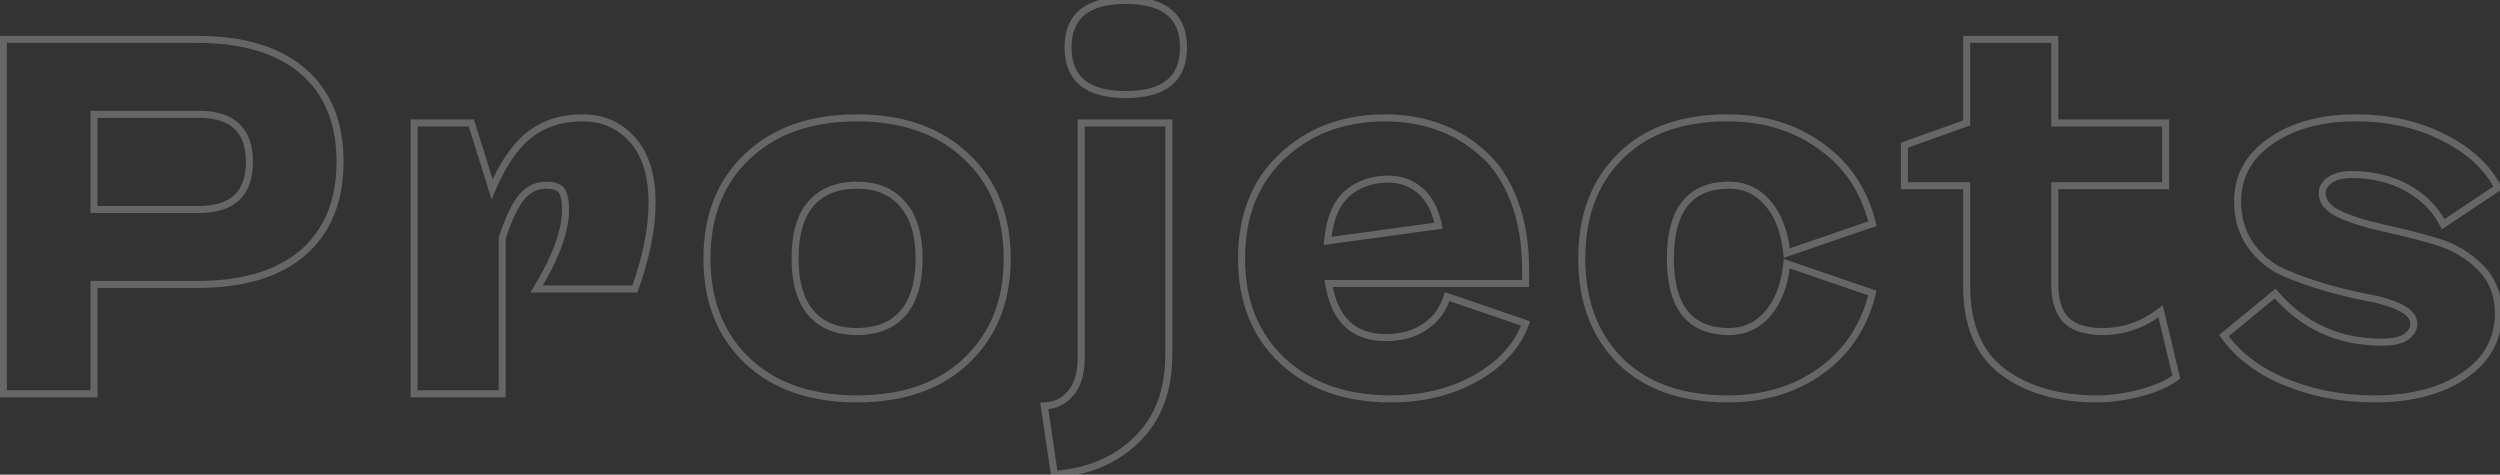 <?xml version="1.0" encoding="UTF-8"?> <svg xmlns="http://www.w3.org/2000/svg" width="711" height="135" viewBox="0 0 711 135" fill="none"><rect x="0" y="0" width="711" height="135" fill="#333333" stroke="none"/> <path d="M86.2 20.272L85.547 21.029L85.547 21.029L86.2 20.272ZM86.2 71.824L86.853 72.581L86.859 72.576L86.2 71.824ZM26.728 80.896V79.896H25.728V80.896H26.728ZM26.728 112V113H27.728V112H26.728ZM0.952 112H-0.048V113H0.952V112ZM0.952 11.2V10.2H-0.048V11.2H0.952ZM26.728 59.584H25.728V60.584H26.728V59.584ZM26.728 32.512V31.512H25.728V32.512H26.728ZM56.104 12.2C69.018 12.2 78.782 15.191 85.547 21.029L86.853 19.515C79.602 13.257 69.302 10.2 56.104 10.2V12.2ZM85.547 21.029C92.29 26.849 95.712 35.138 95.712 46.048H97.712C97.712 34.686 94.126 25.791 86.853 19.515L85.547 21.029ZM95.712 46.048C95.712 56.858 92.292 65.153 85.541 71.072L86.859 72.576C94.124 66.207 97.712 57.318 97.712 46.048H95.712ZM85.547 71.067C78.782 76.904 69.018 79.896 56.104 79.896V81.896C69.302 81.896 79.602 78.84 86.853 72.581L85.547 71.067ZM56.104 79.896H26.728V81.896H56.104V79.896ZM25.728 80.896V112H27.728V80.896H25.728ZM26.728 111H0.952V113H26.728V111ZM1.952 112V11.2H-0.048V112H1.952ZM0.952 12.2H56.104V10.2H0.952V12.2ZM26.728 60.584H56.536V58.584H26.728V60.584ZM56.536 60.584C61.475 60.584 65.366 59.425 68.021 56.929C70.688 54.422 71.936 50.73 71.936 46.048H69.936C69.936 50.389 68.784 53.466 66.651 55.471C64.506 57.487 61.197 58.584 56.536 58.584V60.584ZM71.936 46.048C71.936 41.365 70.688 37.674 68.021 35.167C65.366 32.672 61.475 31.512 56.536 31.512V33.512C61.197 33.512 64.506 34.608 66.651 36.625C68.784 38.63 69.936 41.706 69.936 46.048H71.936ZM56.536 31.512H26.728V33.512H56.536V31.512ZM25.728 32.512V59.584H27.728V32.512H25.728ZM179.836 39.712L179.087 40.374L179.095 40.384L179.836 39.712ZM180.556 82.192V83.192H181.26L181.498 82.529L180.556 82.192ZM152.62 82.192L151.765 81.674L150.844 83.192H152.62V82.192ZM160.684 57.28H159.684V57.379L159.703 57.476L160.684 57.28ZM160.252 55.264L159.294 55.551L159.299 55.566L159.303 55.58L160.252 55.264ZM158.524 53.248L158.077 54.142L158.097 54.153L158.118 54.162L158.524 53.248ZM148.3 56.128L147.532 55.488L147.529 55.491L148.3 56.128ZM142.828 67.648L141.879 67.332L141.828 67.486V67.648H142.828ZM142.828 112V113H143.828V112H142.828ZM117.772 112H116.772V113H117.772V112ZM117.772 34.96V33.96H116.772V34.96H117.772ZM134.044 34.96L134.998 34.661L134.779 33.96H134.044V34.96ZM139.948 53.824L138.994 54.123L139.806 56.717L140.868 54.215L139.948 53.824ZM150.46 38.416L149.84 37.632L149.831 37.639L150.46 38.416ZM165.58 34.52C171.17 34.52 175.642 36.476 179.087 40.374L180.585 39.05C176.734 34.692 171.702 32.52 165.58 32.52V34.52ZM179.095 40.384C182.615 44.264 184.452 49.986 184.452 57.712H186.452C186.452 49.694 184.545 43.416 180.577 39.04L179.095 40.384ZM184.452 57.712C184.452 64.765 182.852 72.808 179.614 81.855L181.498 82.529C184.788 73.336 186.452 65.059 186.452 57.712H184.452ZM180.556 81.192H152.62V83.192H180.556V81.192ZM153.475 82.71C158.978 73.635 161.828 65.955 161.828 59.728H159.828C159.828 65.405 157.206 72.701 151.765 81.674L153.475 82.71ZM161.828 59.728C161.828 58.574 161.782 57.67 161.665 57.084L159.703 57.476C159.778 57.85 159.828 58.578 159.828 59.728H161.828ZM161.684 57.28C161.684 56.635 161.498 55.84 161.201 54.948L159.303 55.58C159.582 56.416 159.684 56.965 159.684 57.28H161.684ZM161.21 54.977C160.844 53.757 160.078 52.844 158.93 52.334L158.118 54.162C158.698 54.419 159.084 54.852 159.294 55.551L161.21 54.977ZM158.971 52.354C158.008 51.872 156.776 51.672 155.356 51.672V53.672C156.624 53.672 157.504 53.856 158.077 54.142L158.971 52.354ZM155.356 51.672C152.25 51.672 149.625 52.976 147.532 55.488L149.068 56.768C150.815 54.672 152.894 53.672 155.356 53.672V51.672ZM147.529 55.491C145.582 57.849 143.711 61.837 141.879 67.332L143.777 67.964C145.593 62.515 147.37 58.823 149.071 56.765L147.529 55.491ZM141.828 67.648V112H143.828V67.648H141.828ZM142.828 111H117.772V113H142.828V111ZM118.772 112V34.96H116.772V112H118.772ZM117.772 35.96H134.044V33.96H117.772V35.96ZM133.09 35.259L138.994 54.123L140.902 53.525L134.998 34.661L133.09 35.259ZM140.868 54.215C143.808 47.292 147.23 42.317 151.089 39.193L149.831 37.639C145.626 41.043 142.04 46.34 139.028 53.433L140.868 54.215ZM151.08 39.2C155.009 36.094 159.822 34.52 165.58 34.52V32.52C159.434 32.52 154.167 34.21 149.84 37.632L151.08 39.2ZM212.576 44.464L213.26 45.194L213.265 45.189L212.576 44.464ZM274.784 44.464L274.095 45.189L274.104 45.198L274.784 44.464ZM274.928 102.496L274.239 101.771L274.234 101.775L274.928 102.496ZM212.432 102.496L211.738 103.217L211.743 103.221L212.432 102.496ZM256.784 58.144L256.019 58.788L256.027 58.798L256.784 58.144ZM230.576 58L229.819 57.346L229.818 57.347L230.576 58ZM230.576 88.96L229.809 89.602L229.814 89.608L229.819 89.614L230.576 88.96ZM256.784 89.104L257.531 89.768L257.54 89.758L256.784 89.104ZM213.265 45.189C220.718 38.108 230.817 34.52 243.68 34.52V32.52C230.43 32.52 219.794 36.227 211.887 43.739L213.265 45.189ZM243.68 34.52C256.542 34.52 266.642 38.108 274.095 45.189L275.473 43.739C267.566 36.227 256.929 32.52 243.68 32.52V34.52ZM274.104 45.198C281.644 52.179 285.448 61.593 285.448 73.552H287.448C287.448 61.127 283.475 51.149 275.463 43.73L274.104 45.198ZM285.448 73.552C285.448 85.318 281.693 94.69 274.239 101.771L275.617 103.221C283.522 95.71 287.448 85.786 287.448 73.552H285.448ZM274.234 101.775C266.882 108.849 256.739 112.44 243.68 112.44V114.44C257.116 114.44 267.806 110.735 275.621 103.217L274.234 101.775ZM243.68 112.44C230.719 112.44 220.572 108.85 213.121 101.771L211.743 103.221C219.651 110.734 230.336 114.44 243.68 114.44V112.44ZM213.125 101.775C205.765 94.695 202.056 85.322 202.056 73.552H200.056C200.056 85.782 203.93 95.705 211.738 103.217L213.125 101.775ZM202.056 73.552C202.056 61.589 205.814 52.174 213.26 45.194L211.892 43.734C203.978 51.154 200.056 61.131 200.056 73.552H202.056ZM262.392 73.552C262.392 66.694 260.825 61.288 257.54 57.49L256.027 58.798C258.886 62.104 260.392 66.97 260.392 73.552H262.392ZM257.549 57.5C254.251 53.583 249.578 51.672 243.68 51.672V53.672C249.11 53.672 253.173 55.409 256.019 58.788L257.549 57.5ZM243.68 51.672C237.791 51.672 233.12 53.529 229.819 57.346L231.332 58.654C234.175 55.367 238.241 53.672 243.68 53.672V51.672ZM229.818 57.347C226.623 61.058 225.112 66.519 225.112 73.552H227.112C227.112 66.761 228.577 61.854 231.334 58.653L229.818 57.347ZM225.112 73.552C225.112 80.404 226.627 85.804 229.809 89.602L231.342 88.318C228.572 85.012 227.112 80.14 227.112 73.552H225.112ZM229.819 89.614C233.12 93.431 237.791 95.288 243.68 95.288V93.288C238.241 93.288 234.175 91.593 231.332 88.306L229.819 89.614ZM243.68 95.288C249.56 95.288 254.228 93.485 257.531 89.768L256.036 88.44C253.196 91.635 249.128 93.288 243.68 93.288V95.288ZM257.54 89.758C260.827 85.958 262.392 80.502 262.392 73.552H260.392C260.392 80.234 258.884 85.146 256.027 88.45L257.54 89.758ZM299.866 134.896L298.876 135.043L299.012 135.958L299.935 135.894L299.866 134.896ZM296.986 115.456L296.954 114.456L295.832 114.492L295.996 115.603L296.986 115.456ZM304.474 111.856L303.721 111.197L303.713 111.207L303.705 111.216L304.474 111.856ZM307.498 34.96V33.96H306.498V34.96H307.498ZM332.41 34.96H333.41V33.96H332.41V34.96ZM323.338 124.96L322.642 124.242L322.636 124.247L323.338 124.96ZM335.586 13.504C335.586 17.754 334.293 20.78 331.85 22.773C329.367 24.798 325.531 25.896 320.17 25.896V27.896C325.752 27.896 330.124 26.762 333.114 24.323C336.142 21.852 337.586 18.182 337.586 13.504H335.586ZM320.17 25.896C314.808 25.896 310.972 24.798 308.49 22.773C306.046 20.78 304.754 17.754 304.754 13.504H302.754C302.754 18.182 304.197 21.852 307.226 24.323C310.215 26.762 314.587 27.896 320.17 27.896V25.896ZM304.754 13.504C304.754 9.254 306.046 6.228 308.49 4.235C310.972 2.21 314.808 1.112 320.17 1.112V-0.888C314.587 -0.888 310.215 0.246 307.226 2.685C304.197 5.156 302.754 8.826 302.754 13.504H304.754ZM320.17 1.112C325.531 1.112 329.367 2.21 331.85 4.235C334.293 6.228 335.586 9.254 335.586 13.504H337.586C337.586 8.826 336.142 5.156 333.114 2.685C330.124 0.246 325.752 -0.888 320.17 -0.888V1.112ZM300.855 134.749L297.975 115.309L295.996 115.603L298.876 135.043L300.855 134.749ZM297.017 116.456C300.367 116.351 303.134 115.026 305.242 112.496L303.705 111.216C301.974 113.294 299.749 114.369 296.954 114.456L297.017 116.456ZM305.226 112.515C307.463 109.959 308.498 106.274 308.498 101.632H306.498C306.498 106.014 305.517 109.145 303.721 111.197L305.226 112.515ZM308.498 101.632V34.96H306.498V101.632H308.498ZM307.498 35.96H332.41V33.96H307.498V35.96ZM331.41 34.96V100.768H333.41V34.96H331.41ZM331.41 100.768C331.41 110.833 328.454 118.614 322.642 124.242L324.033 125.678C330.317 119.594 333.41 111.247 333.41 100.768H331.41ZM322.636 124.247C316.781 130.01 309.192 133.241 299.796 133.898L299.935 135.894C309.739 135.207 317.798 131.814 324.039 125.673L322.636 124.247ZM433.878 80.608V81.608H434.878V80.608H433.878ZM377.862 80.608V79.608H376.69L376.874 80.765L377.862 80.608ZM405.366 92.848L405.932 93.672L405.932 93.672L405.366 92.848ZM411.558 84.352L411.881 83.406L410.896 83.069L410.599 84.067L411.558 84.352ZM433.878 91.984L434.818 92.326L435.166 91.368L434.201 91.038L433.878 91.984ZM419.766 107.536L420.256 108.408L420.259 108.406L419.766 107.536ZM364.758 102.64L364.074 103.369L364.078 103.374L364.758 102.64ZM364.614 44.464L365.298 45.194L365.298 45.193L364.614 44.464ZM408.822 35.968L408.488 36.911L408.494 36.913L408.822 35.968ZM421.494 43.456L420.826 44.2L420.836 44.209L420.846 44.218L421.494 43.456ZM430.566 56.992L429.632 57.35L429.634 57.355L430.566 56.992ZM383.046 55.12L382.386 54.369L382.38 54.374L382.374 54.379L383.046 55.12ZM377.574 68.512L376.578 68.419L376.461 69.674L377.71 69.503L377.574 68.512ZM409.11 64.192L409.246 65.183L410.295 65.039L410.091 64L409.11 64.192ZM403.926 54.256L403.263 55.005L403.27 55.011L403.277 55.017L403.926 54.256ZM432.878 76.72V80.608H434.878V76.72H432.878ZM433.878 79.608H377.862V81.608H433.878V79.608ZM376.874 80.765C377.712 86.035 379.542 90.121 382.466 92.89C385.405 95.673 389.333 97.016 394.134 97.016V95.016C389.719 95.016 386.327 93.791 383.841 91.438C381.342 89.071 379.644 85.453 378.85 80.451L376.874 80.765ZM394.134 97.016C398.714 97.016 402.665 95.918 405.932 93.672L404.799 92.024C401.923 94.001 398.386 95.016 394.134 95.016V97.016ZM405.932 93.672C409.192 91.431 411.395 88.41 412.516 84.637L410.599 84.067C409.609 87.398 407.684 90.041 404.799 92.024L405.932 93.672ZM411.234 85.298L433.554 92.93L434.201 91.038L411.881 83.406L411.234 85.298ZM432.938 91.642C430.732 97.71 426.215 102.726 419.272 106.666L420.259 108.406C427.525 104.282 432.416 98.93 434.818 92.326L432.938 91.642ZM419.276 106.664C412.438 110.504 404.5 112.44 395.43 112.44V114.44C404.792 114.44 413.077 112.44 420.256 108.408L419.276 106.664ZM395.43 112.44C382.958 112.44 372.993 108.903 365.437 101.906L364.078 103.374C372.074 110.777 382.558 114.44 395.43 114.44V112.44ZM365.442 101.911C357.896 94.83 354.094 85.413 354.094 73.552H352.094C352.094 85.883 356.068 95.858 364.074 103.369L365.442 101.911ZM354.094 73.552C354.094 61.589 357.852 52.174 365.298 45.194L363.93 43.734C356.016 51.154 352.094 61.131 352.094 73.552H354.094ZM365.298 45.193C372.868 38.09 382.406 34.52 393.99 34.52V32.52C381.957 32.52 371.912 36.245 363.93 43.735L365.298 45.193ZM393.99 34.52C399.165 34.52 403.996 35.319 408.488 36.911L409.156 35.025C404.432 33.352 399.375 32.52 393.99 32.52V34.52ZM408.494 36.913C413.071 38.501 417.18 40.928 420.826 44.2L422.162 42.712C418.32 39.264 413.981 36.699 409.15 35.023L408.494 36.913ZM420.846 44.218C424.533 47.352 427.471 51.712 429.632 57.35L431.5 56.634C429.245 50.752 426.135 46.088 422.142 42.694L420.846 44.218ZM429.634 57.355C431.788 62.88 432.878 69.328 432.878 76.72H434.878C434.878 69.136 433.76 62.432 431.498 56.629L429.634 57.355ZM394.854 49.944C389.937 49.944 385.758 51.406 382.386 54.369L383.706 55.871C386.67 53.266 390.363 51.944 394.854 51.944V49.944ZM382.374 54.379C379.045 57.397 377.166 62.145 376.578 68.419L378.57 68.605C379.133 62.591 380.903 58.411 383.717 55.861L382.374 54.379ZM377.71 69.503L409.246 65.183L408.974 63.201L377.438 67.521L377.71 69.503ZM410.091 64C409.198 59.434 407.387 55.891 404.574 53.495L403.277 55.017C405.649 57.037 407.294 60.118 408.128 64.384L410.091 64ZM404.588 53.507C401.897 51.126 398.632 49.944 394.854 49.944V51.944C398.179 51.944 400.963 52.97 403.263 55.005L404.588 53.507ZM502.703 89.248L501.955 88.585L501.949 88.591L501.944 88.597L502.703 89.248ZM508.175 74.992L508.5 74.046L507.317 73.64L507.181 74.883L508.175 74.992ZM532.511 83.344L533.482 83.582L533.7 82.695L532.836 82.398L532.511 83.344ZM517.823 105.52L518.404 106.334L518.406 106.332L517.823 105.52ZM460.799 102.64L460.092 103.347L460.097 103.352L460.799 102.64ZM460.799 44.464L461.502 45.176L461.506 45.171L460.799 44.464ZM517.823 41.584L517.235 42.393L517.241 42.397L517.247 42.401L517.823 41.584ZM532.511 63.616L532.836 64.562L533.7 64.265L533.482 63.378L532.511 63.616ZM508.175 71.968L507.181 72.077L507.317 73.32L508.5 72.914L508.175 71.968ZM502.703 57.712L501.944 58.363L501.949 58.369L501.955 58.375L502.703 57.712ZM491.759 95.288C496.468 95.288 500.393 93.48 503.462 89.899L501.944 88.597C499.253 91.736 495.882 93.288 491.759 93.288V95.288ZM503.452 89.911C506.608 86.347 508.483 81.375 509.169 75.101L507.181 74.883C506.523 80.897 504.75 85.428 501.955 88.585L503.452 89.911ZM507.851 75.938L532.187 84.29L532.836 82.398L508.5 74.046L507.851 75.938ZM531.54 83.106C529.289 92.295 524.524 99.478 517.24 104.708L518.406 106.332C526.098 100.81 531.125 93.209 533.482 83.582L531.54 83.106ZM517.242 104.706C510.041 109.85 501.419 112.44 491.327 112.44V114.44C501.779 114.44 510.821 111.75 518.404 106.334L517.242 104.706ZM491.327 112.44C478.459 112.44 468.563 108.897 461.502 101.928L460.097 103.352C467.627 110.783 478.084 114.44 491.327 114.44V112.44ZM461.506 101.933C454.43 94.857 450.855 85.432 450.855 73.552H448.855C448.855 85.864 452.576 95.831 460.092 103.347L461.506 101.933ZM450.855 73.552C450.855 61.573 454.432 52.153 461.502 45.176L460.097 43.752C452.575 51.175 448.855 61.147 448.855 73.552H450.855ZM461.506 45.171C468.568 38.109 478.462 34.52 491.327 34.52V32.52C478.08 32.52 467.622 36.227 460.092 43.757L461.506 45.171ZM491.327 34.52C501.415 34.52 510.035 37.156 517.235 42.393L518.411 40.775C510.828 35.26 501.783 32.52 491.327 32.52V34.52ZM517.247 42.401C524.526 47.534 529.29 54.666 531.54 63.854L533.482 63.378C531.125 53.75 526.097 46.194 518.399 40.767L517.247 42.401ZM532.187 62.67L507.851 71.022L508.5 72.914L532.836 64.562L532.187 62.67ZM509.169 71.859C508.483 65.585 506.608 60.612 503.452 57.049L501.955 58.375C504.75 61.532 506.523 66.063 507.181 72.077L509.169 71.859ZM503.462 57.061C500.393 53.48 496.468 51.672 491.759 51.672V53.672C495.882 53.672 499.253 55.224 501.944 58.363L503.462 57.061ZM491.759 51.672C485.97 51.672 481.47 53.492 478.45 57.267C475.464 61 474.055 66.485 474.055 73.552H476.055C476.055 66.699 477.43 61.744 480.012 58.517C482.56 55.332 486.412 53.672 491.759 53.672V51.672ZM474.055 73.552C474.055 80.572 475.465 86.022 478.452 89.731C481.473 93.482 485.973 95.288 491.759 95.288V93.288C486.409 93.288 482.557 91.638 480.01 88.477C477.43 85.274 476.055 80.356 476.055 73.552H474.055ZM614.474 88.528L615.447 88.296L615.089 86.794L613.864 87.735L614.474 88.528ZM618.938 107.248L619.543 108.044L620.062 107.65L619.911 107.016L618.938 107.248ZM608.858 111.712L608.6 110.746L608.858 111.712ZM569.546 105.664L568.941 106.46L568.946 106.464L569.546 105.664ZM559.322 52.816H560.322V51.816H559.322V52.816ZM541.61 52.816H540.61V53.816H541.61V52.816ZM541.61 41.296L541.273 40.354L540.61 40.592V41.296H541.61ZM559.322 34.96L559.659 35.902L560.322 35.664V34.96H559.322ZM559.322 11.2V10.2H558.322V11.2H559.322ZM584.378 11.2H585.378V10.2H584.378V11.2ZM584.378 34.96H583.378V35.96H584.378V34.96ZM615.914 34.96H616.914V33.96H615.914V34.96ZM615.914 52.816V53.816H616.914V52.816H615.914ZM584.378 52.816V51.816H583.378V52.816H584.378ZM587.69 91.12L586.983 91.827L586.991 91.835L586.999 91.843L587.69 91.12ZM613.501 88.76L617.965 107.48L619.911 107.016L615.447 88.296L613.501 88.76ZM618.333 106.452C616.074 108.169 612.85 109.613 608.6 110.746L609.116 112.678C613.506 111.507 617.002 109.975 619.543 108.044L618.333 106.452ZM608.6 110.746C604.356 111.878 600.266 112.44 596.33 112.44V114.44C600.458 114.44 604.721 113.85 609.116 112.678L608.6 110.746ZM596.33 112.44C585.544 112.44 576.844 109.887 570.146 104.864L568.946 106.464C576.073 111.809 585.228 114.44 596.33 114.44V112.44ZM570.151 104.868C563.651 99.924 560.322 92.199 560.322 81.472H558.322C558.322 92.633 561.809 101.036 568.941 106.46L570.151 104.868ZM560.322 81.472V52.816H558.322V81.472H560.322ZM559.322 51.816H541.61V53.816H559.322V51.816ZM542.61 52.816V41.296H540.61V52.816H542.61ZM541.947 42.238L559.659 35.902L558.985 34.018L541.273 40.354L541.947 42.238ZM560.322 34.96V11.2H558.322V34.96H560.322ZM559.322 12.2H584.378V10.2H559.322V12.2ZM583.378 11.2V34.96H585.378V11.2H583.378ZM584.378 35.96H615.914V33.96H584.378V35.96ZM614.914 34.96V52.816H616.914V34.96H614.914ZM615.914 51.816H584.378V53.816H615.914V51.816ZM583.378 52.816V80.896H585.378V52.816H583.378ZM583.378 80.896C583.378 85.644 584.514 89.358 586.983 91.827L588.397 90.413C586.45 88.466 585.378 85.364 585.378 80.896H583.378ZM586.999 91.843C589.472 94.208 593.232 95.288 598.058 95.288V93.288C593.477 93.288 590.324 92.256 588.381 90.397L586.999 91.843ZM598.058 95.288C604.244 95.288 609.928 93.287 615.084 89.321L613.864 87.735C609.036 91.449 603.776 93.288 598.058 93.288V95.288ZM650.063 108.688L649.682 109.612L649.686 109.614L650.063 108.688ZM632.495 95.44L631.861 94.667L631.14 95.26L631.681 96.02L632.495 95.44ZM647.039 83.488L647.796 82.834L647.158 82.096L646.405 82.715L647.039 83.488ZM684.191 95.872L684.746 96.704L684.752 96.7L684.758 96.696L684.191 95.872ZM673.391 84.64L673.21 85.624L673.215 85.624L673.391 84.64ZM649.343 77.44L648.935 78.353L648.944 78.357L649.343 77.44ZM640.127 69.808L639.317 70.394L639.317 70.394L640.127 69.808ZM645.743 40.144L646.313 40.966L646.315 40.964L645.743 40.144ZM694.991 39.136L694.535 40.026L694.544 40.03L694.991 39.136ZM710.399 53.392L710.954 54.224L711.694 53.731L711.291 52.939L710.399 53.392ZM694.847 63.76L693.961 64.223L694.476 65.21L695.402 64.592L694.847 63.76ZM684.479 53.392L683.995 54.267L684.003 54.271L684.479 53.392ZM662.591 51.232L662.025 50.408L662.012 50.417L662 50.426L662.591 51.232ZM665.615 61.024L665.209 61.938L665.209 61.938L665.615 61.024ZM692.831 68.656L693.114 67.697L693.114 67.697L692.831 68.656ZM705.359 76L704.652 76.707L704.652 76.707L705.359 76ZM700.751 106.816L701.312 107.644L701.312 107.644L700.751 106.816ZM675.263 112.44C666.359 112.44 658.088 110.878 650.441 107.762L649.686 109.614C657.591 112.834 666.12 114.44 675.263 114.44V112.44ZM650.445 107.764C642.905 104.653 637.213 100.343 633.31 94.86L631.681 96.02C635.842 101.865 641.862 106.387 649.682 109.612L650.445 107.764ZM633.13 96.213L647.674 84.261L646.405 82.715L631.861 94.667L633.13 96.213ZM646.283 84.142C654.441 93.578 664.797 98.312 677.279 98.312V96.312C665.378 96.312 655.574 91.83 647.796 82.834L646.283 84.142ZM677.279 98.312C680.504 98.312 683.054 97.832 684.746 96.704L683.637 95.04C682.449 95.832 680.391 96.312 677.279 96.312V98.312ZM684.758 96.696C686.476 95.515 687.495 93.992 687.495 92.128H685.495C685.495 93.144 684.979 94.117 683.625 95.048L684.758 96.696ZM687.495 92.128C687.495 89.745 685.835 87.944 683.199 86.626L682.304 88.414C684.66 89.592 685.495 90.863 685.495 92.128H687.495ZM683.199 86.626C680.593 85.323 677.375 84.339 673.568 83.656L673.215 85.624C676.896 86.285 679.918 87.221 682.304 88.414L683.199 86.626ZM673.573 83.656C669.963 82.992 666.012 82.04 661.717 80.799L661.162 82.721C665.507 83.976 669.524 84.944 673.21 85.624L673.573 83.656ZM661.717 80.799C657.435 79.562 653.444 78.136 649.743 76.523L648.944 78.357C652.731 80.008 656.804 81.462 661.162 82.721L661.717 80.799ZM649.752 76.527C646.275 74.972 643.338 72.546 640.938 69.222L639.317 70.394C641.909 73.982 645.116 76.644 648.935 78.353L649.752 76.527ZM640.938 69.222C638.583 65.961 637.383 61.998 637.383 57.28H635.383C635.383 62.354 636.68 66.743 639.317 70.394L640.938 69.222ZM637.383 57.28C637.383 50.53 640.321 45.114 646.313 40.966L645.174 39.322C638.686 43.813 635.383 49.822 635.383 57.28H637.383ZM646.315 40.964C652.444 36.693 660.293 34.52 669.935 34.52V32.52C659.994 32.52 651.715 34.763 645.172 39.324L646.315 40.964ZM669.935 34.52C679.208 34.52 687.4 36.364 694.535 40.026L695.448 38.246C687.991 34.42 679.479 32.52 669.935 32.52V34.52ZM694.544 40.03C701.696 43.606 706.65 48.222 709.508 53.845L711.291 52.939C708.197 46.85 702.879 41.962 695.439 38.242L694.544 40.03ZM709.845 52.56L694.293 62.928L695.402 64.592L710.954 54.224L709.845 52.56ZM695.734 63.297C693.333 58.695 689.729 55.098 684.956 52.513L684.003 54.271C688.446 56.678 691.754 59.993 693.961 64.223L695.734 63.297ZM684.964 52.517C680.28 49.926 674.827 48.648 668.639 48.648V50.648C674.548 50.648 679.655 51.866 683.995 54.267L684.964 52.517ZM668.639 48.648C666.009 48.648 663.776 49.204 662.025 50.408L663.158 52.056C664.479 51.148 666.278 50.648 668.639 50.648V48.648ZM662 50.426C660.395 51.602 659.431 53.07 659.431 54.832H661.431C661.431 53.906 661.908 52.974 663.183 52.038L662 50.426ZM659.431 54.832C659.431 57.993 661.584 60.326 665.209 61.938L666.022 60.11C662.735 58.65 661.431 56.855 661.431 54.832H659.431ZM665.209 61.938C668.745 63.509 672.99 64.823 677.933 65.889L678.354 63.934C673.505 62.889 669.398 61.611 666.022 60.11L665.209 61.938ZM677.933 65.889C682.804 66.94 687.676 68.182 692.549 69.615L693.114 67.697C688.195 66.25 683.275 64.996 678.354 63.934L677.933 65.889ZM692.549 69.615C697.292 71.01 701.32 73.375 704.652 76.707L706.067 75.293C702.487 71.713 698.163 69.182 693.114 67.697L692.549 69.615ZM704.652 76.707C707.905 79.96 709.543 84.066 709.543 89.104H711.543C711.543 83.582 709.726 78.952 706.067 75.293L704.652 76.707ZM709.543 89.104C709.543 96.139 706.466 101.743 700.191 105.988L701.312 107.644C708.093 103.057 711.543 96.853 711.543 89.104H709.543ZM700.191 105.988C693.875 110.26 685.592 112.44 675.263 112.44V114.44C685.863 114.44 694.572 112.204 701.312 107.644L700.191 105.988Z" fill="white" fill-opacity="0.25"></path> </svg> 